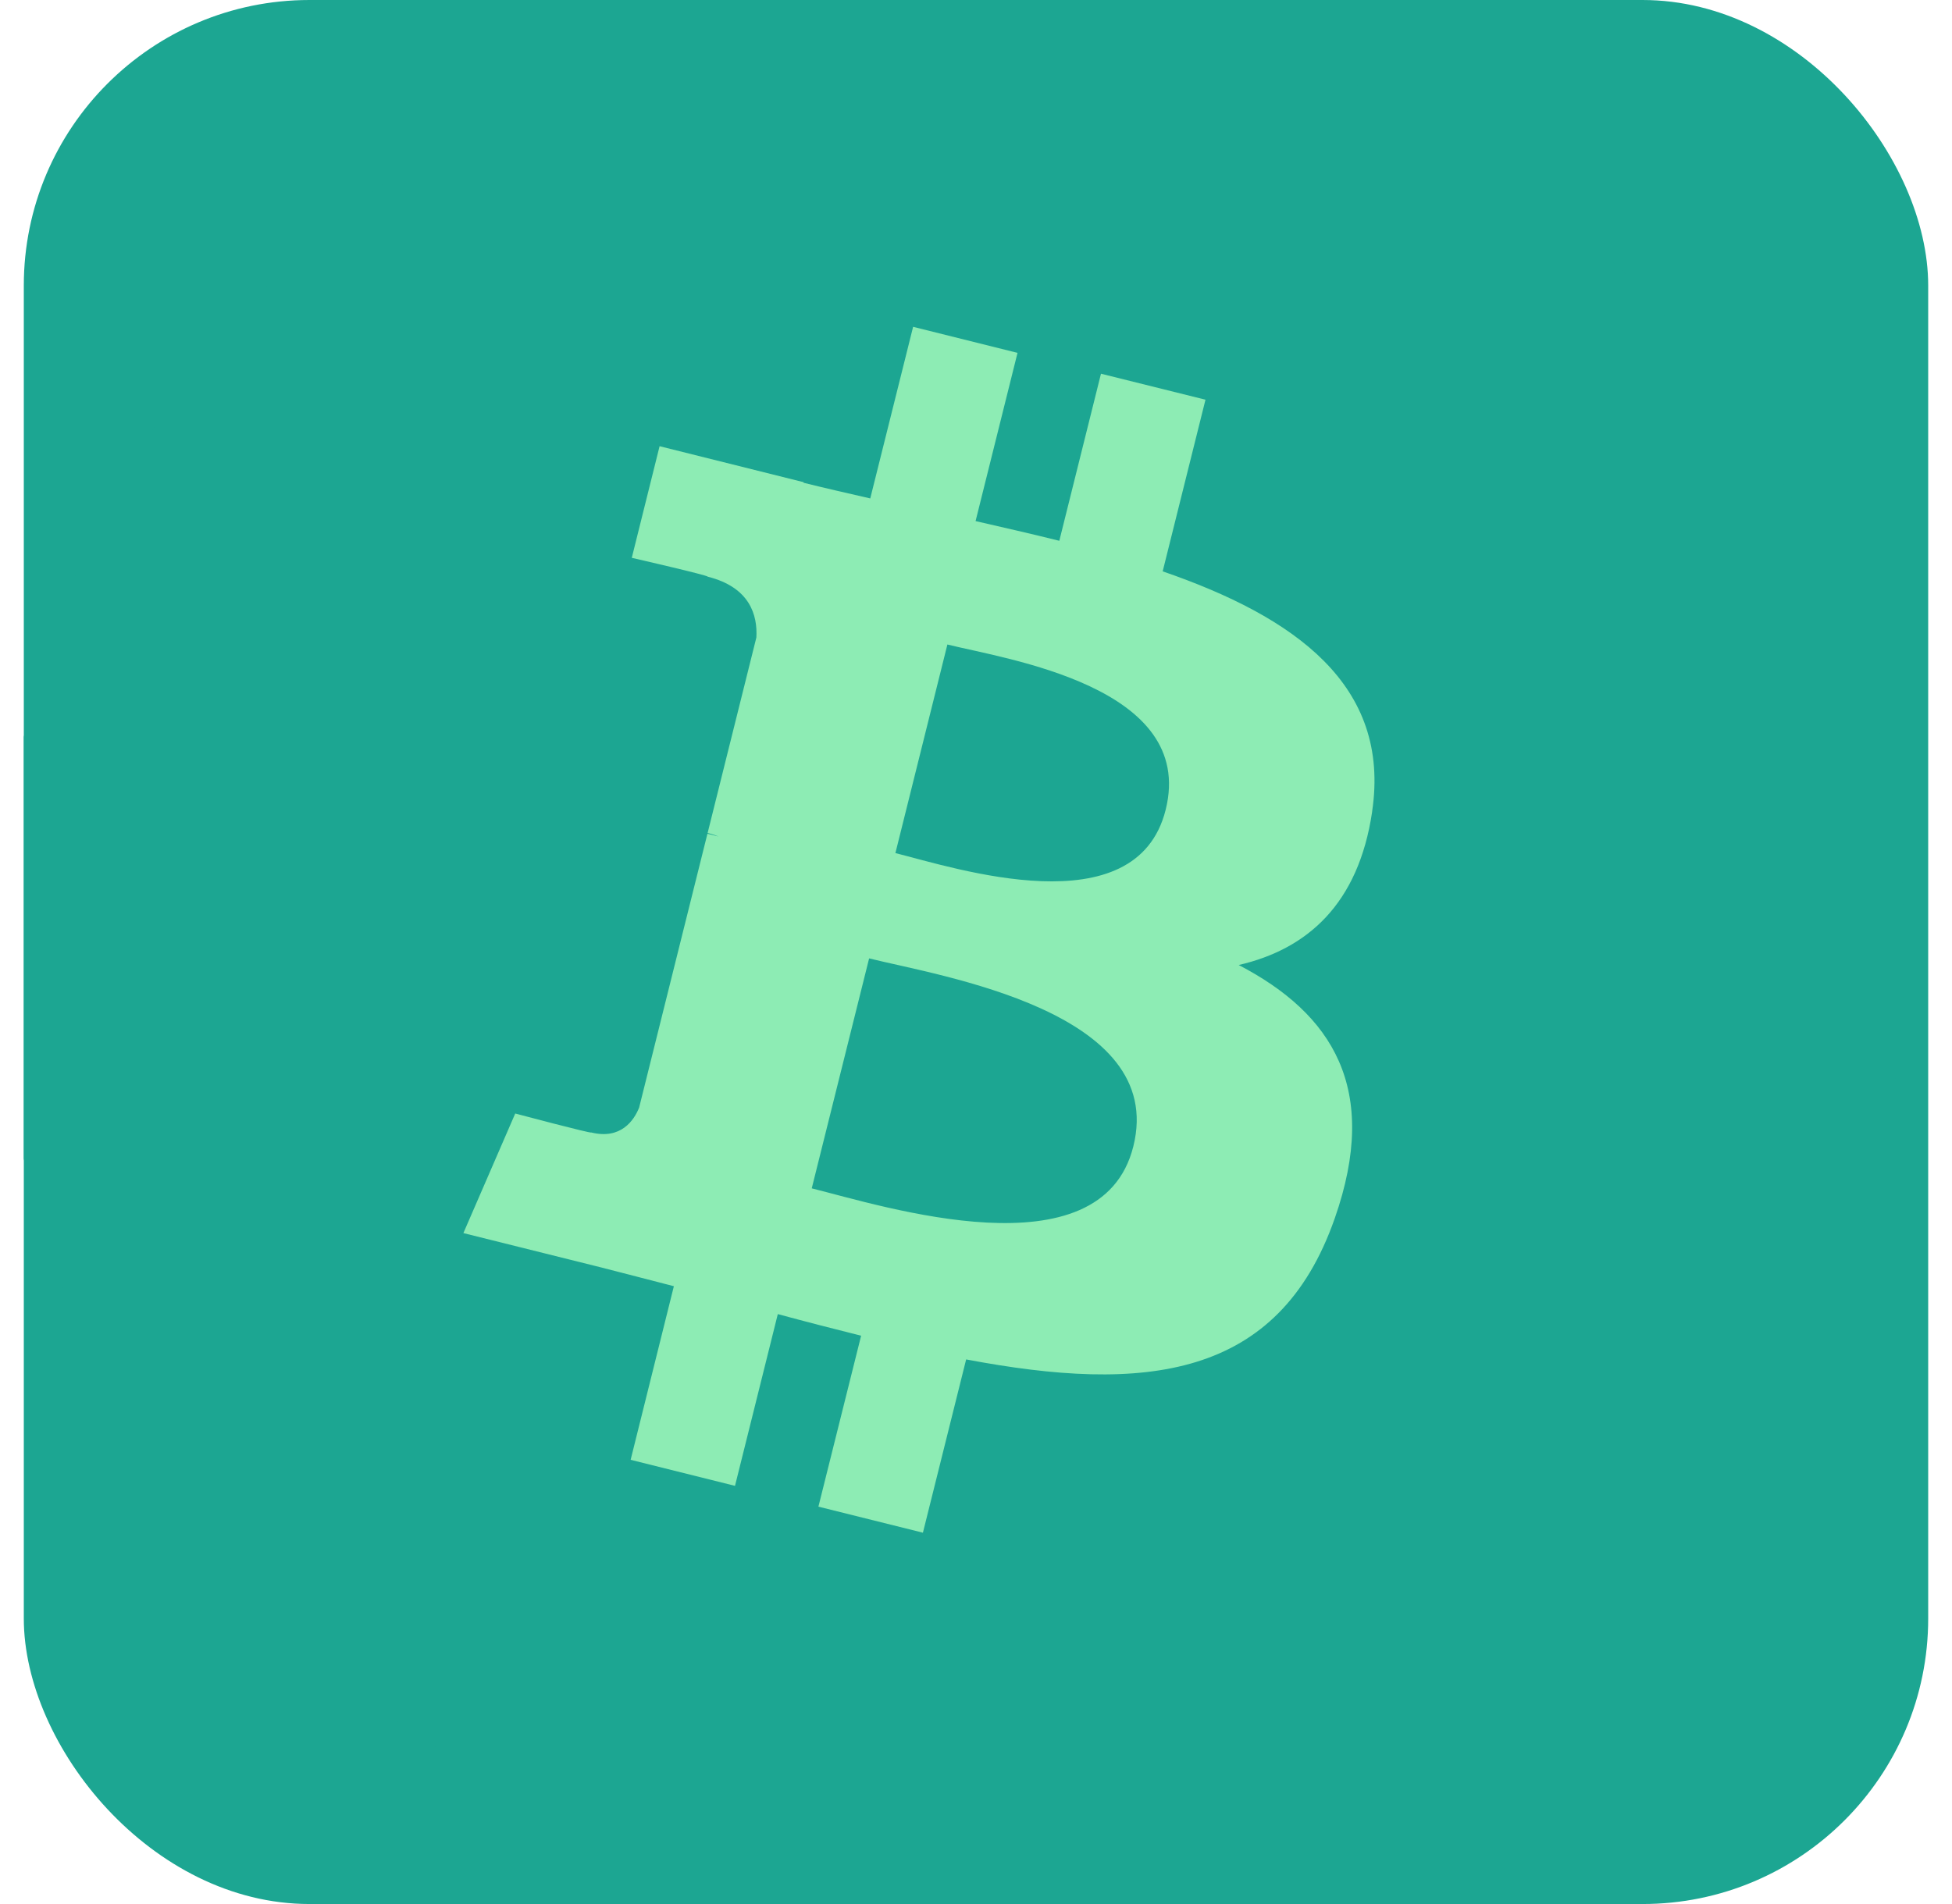 <svg width="41" height="40" viewBox="0 0 41 40" fill="none" xmlns="http://www.w3.org/2000/svg">
<g clip-path="url(#clip0_149_7142)">
<rect x="0.5" width="40" height="40" rx="6" fill="#1CA692"/>
<g clip-path="url(#clip1_149_7142)">
<path d="M39.402 24.739C36.73 35.454 25.877 41.976 15.16 39.304C4.448 36.632 -2.074 25.778 0.599 15.064C3.269 4.347 14.123 -2.175 24.836 0.496C35.552 3.168 42.073 14.023 39.401 24.739L39.401 24.739H39.402Z" fill="#1CA692"/>
<path d="M28.82 17.05C29.218 14.389 27.192 12.958 24.421 12.003L25.32 8.397L23.125 7.851L22.25 11.361C21.672 11.217 21.08 11.082 20.491 10.947L21.372 7.413L19.179 6.866L18.279 10.471C17.802 10.362 17.333 10.255 16.878 10.142L16.88 10.13L13.854 9.374L13.27 11.719C13.27 11.719 14.898 12.092 14.864 12.115C15.753 12.337 15.913 12.925 15.887 13.392L14.863 17.499C14.924 17.515 15.003 17.537 15.091 17.573C15.018 17.554 14.94 17.535 14.859 17.515L13.424 23.27C13.315 23.54 13.039 23.945 12.418 23.791C12.44 23.823 10.822 23.393 10.822 23.393L9.733 25.905L12.589 26.617C13.12 26.751 13.641 26.89 14.154 27.021L13.246 30.668L15.438 31.215L16.337 27.607C16.936 27.769 17.518 27.919 18.087 28.061L17.19 31.652L19.385 32.199L20.293 28.559C24.036 29.267 26.851 28.982 28.035 25.596C28.99 22.871 27.988 21.299 26.018 20.273C27.453 19.942 28.533 18.999 28.821 17.051L28.82 17.05L28.82 17.05ZM23.805 24.082C23.127 26.808 18.538 25.335 17.05 24.965L18.255 20.134C19.743 20.505 24.514 21.24 23.805 24.082H23.805ZM24.484 17.011C23.865 19.49 20.046 18.231 18.807 17.922L19.899 13.54C21.139 13.848 25.129 14.425 24.484 17.011H24.484Z" fill="#8DECB4"/>
</g>
</g>
<defs>
<clipPath id="clip0_149_7142">
<rect x="0.5" width="40" height="40" rx="6" fill="white"/>
</clipPath>
<clipPath id="clip1_149_7142">
<rect width="40" height="40.005" fill="white" transform="translate(0 -0.102)"/>
</clipPath>
</defs>
</svg>
